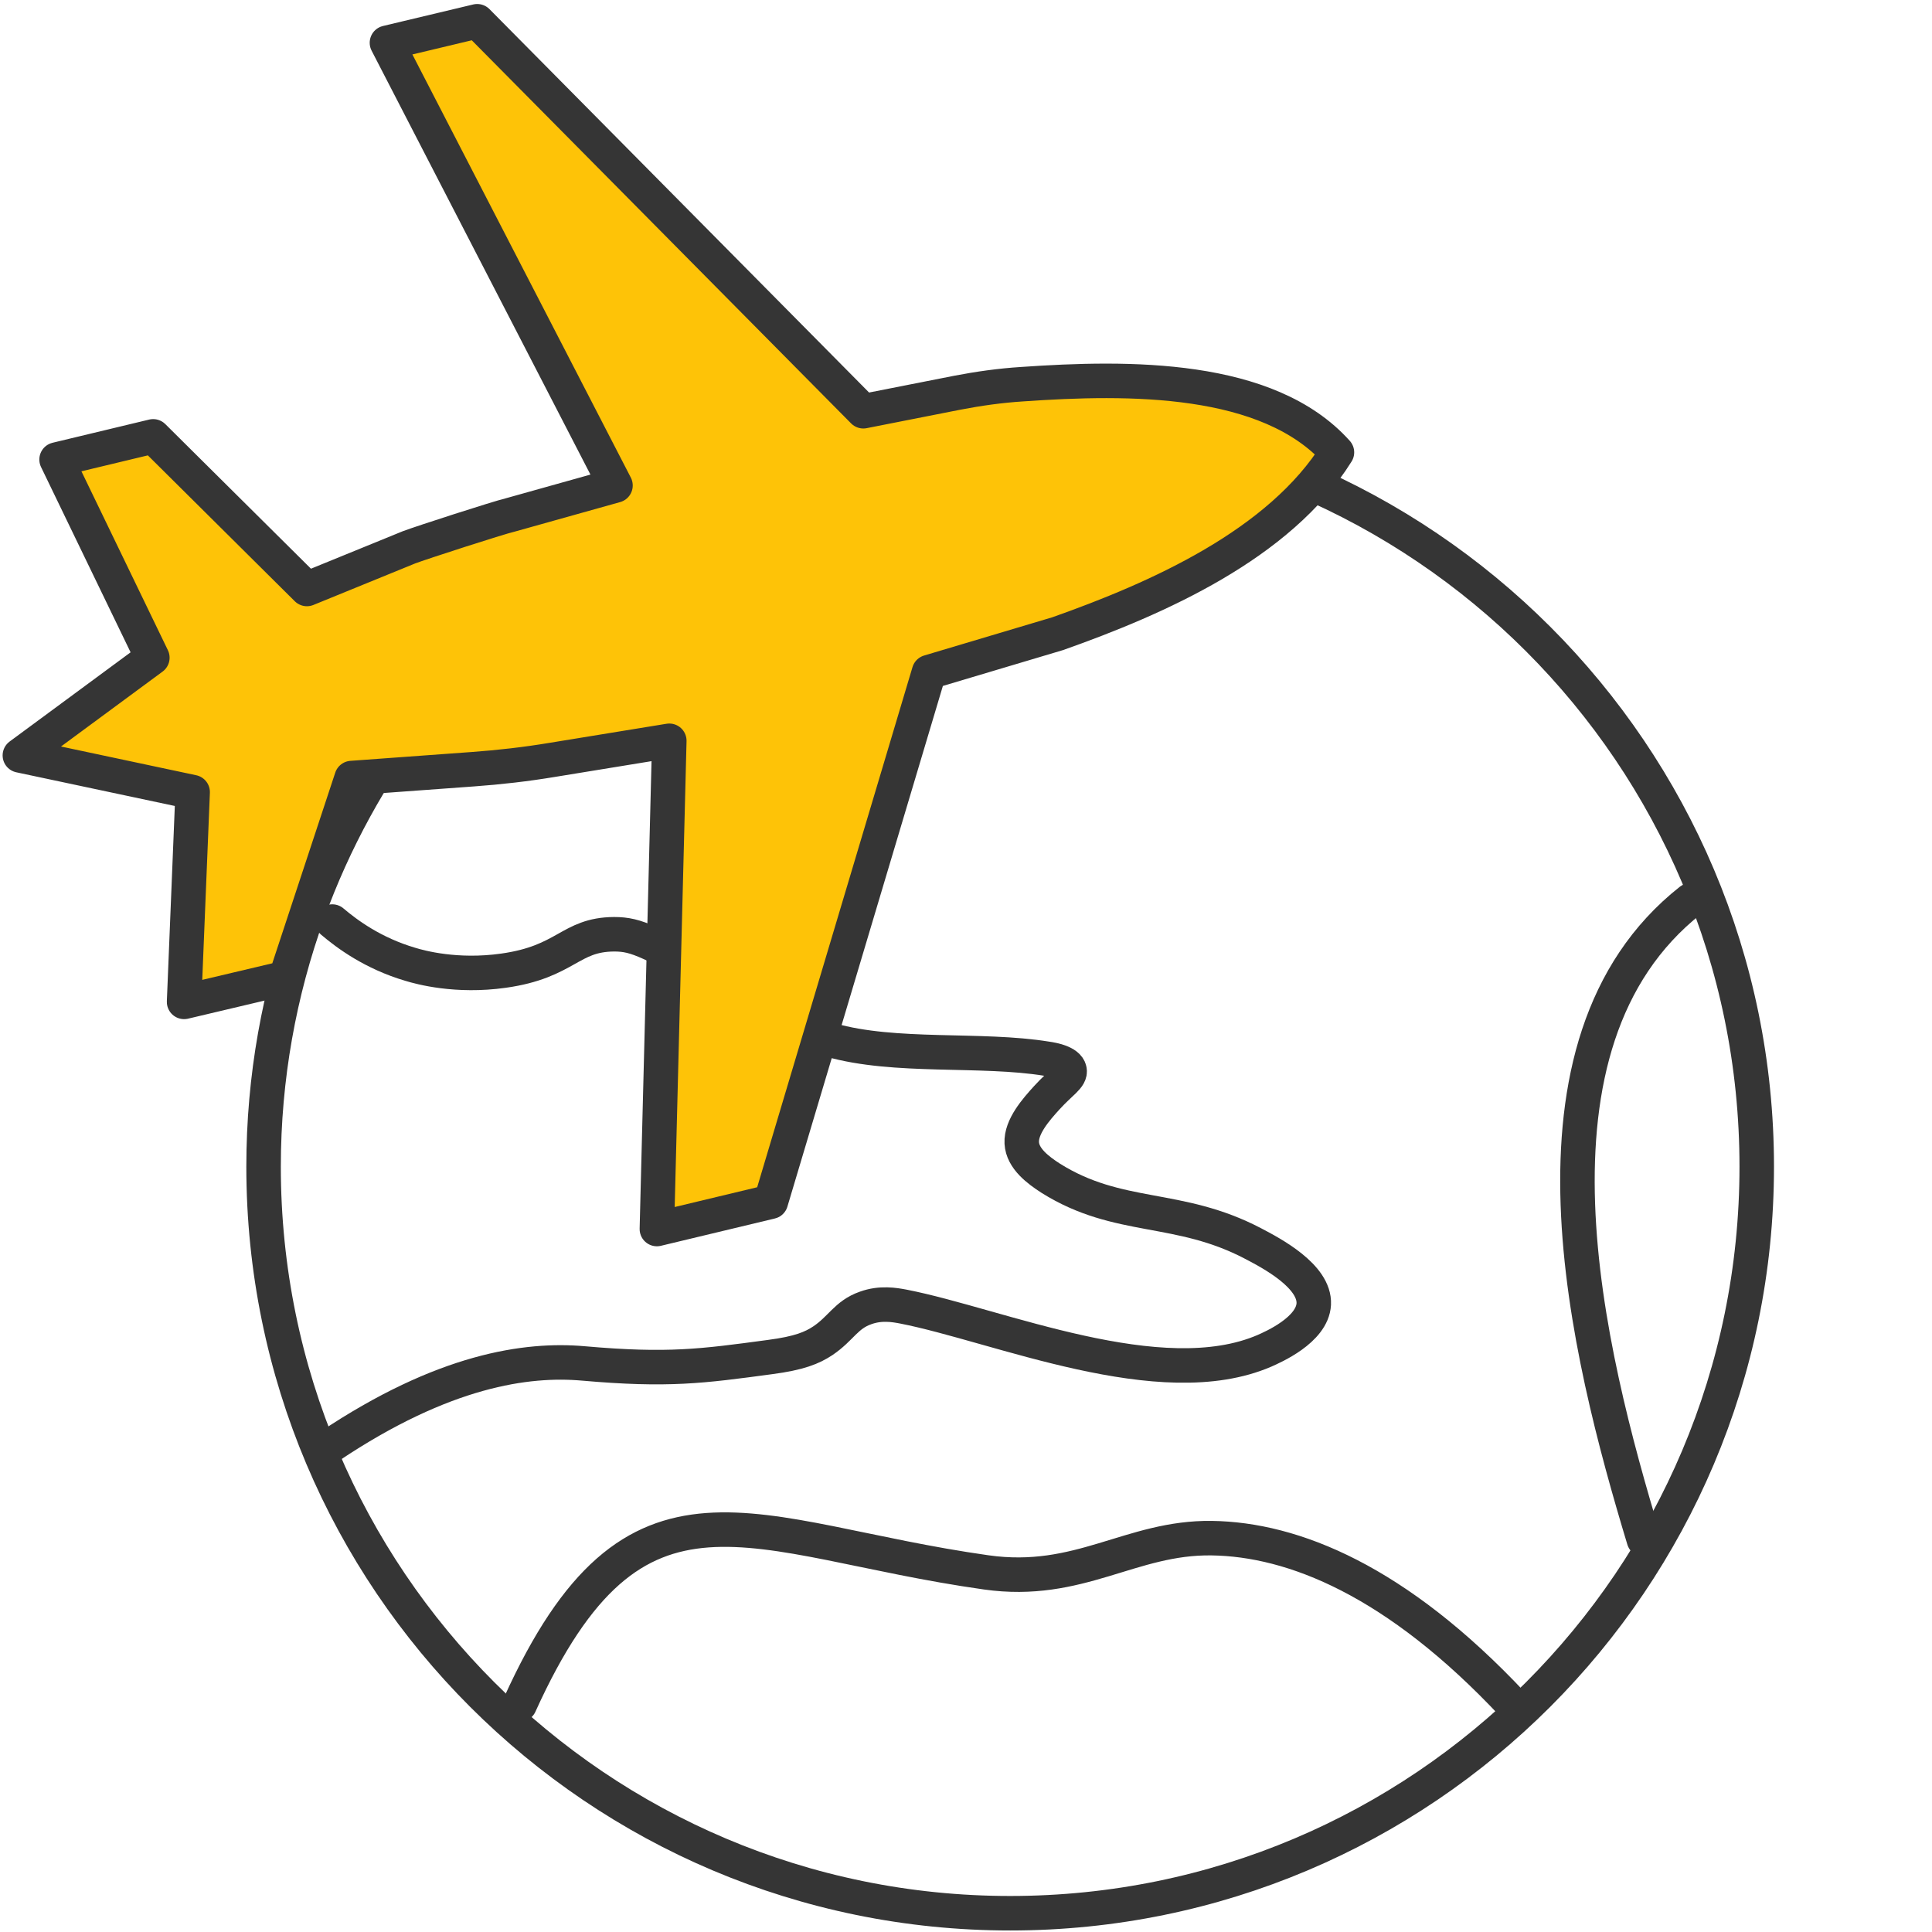 <?xml version="1.0" encoding="UTF-8"?>
<svg xmlns="http://www.w3.org/2000/svg" xmlns:xlink="http://www.w3.org/1999/xlink" version="1.1" id="Ebene_1" x="0px" y="0px" width="70px" height="70px" viewBox="0 0 70 70" style="enable-background:new 0 0 70 70;" xml:space="preserve">
<style type="text/css">
	.st0{fill:none;stroke:#353535;stroke-width:1.25;stroke-miterlimit:10;}
	.st1{fill:none;stroke:#353535;stroke-width:1.25;stroke-linecap:round;stroke-linejoin:round;stroke-miterlimit:10;}
	.st2{fill:#FEC307;stroke:#353535;stroke-width:1.25;stroke-linecap:round;stroke-linejoin:round;stroke-miterlimit:10;}
</style>
<path class="st0" d="M63.65,42.27c0,14.94-12.11,27.05-27.05,27.05S9.55,57.21,9.55,42.27c0-3.23,0.57-6.33,1.61-9.21  c3.77-10.4,13.73-17.84,25.44-17.84C51.54,15.23,63.65,27.34,63.65,42.27z"></path>
<path class="st1" d="M18.83,61.76c4.19-9.25,8.32-6,16.9-4.79c3.38,0.48,5.24-1.28,8.17-1.24c2.95,0.04,6.69,1.53,10.91,6.03"></path>
<path class="st1" d="M61.25,32.62c-6.6,5.21-3.72,16.44-1.69,23.16"></path>
<path class="st1" d="M12.04,33.39c0.53,0.45,1.47,1.15,2.83,1.55c0.36,0.11,1.67,0.47,3.37,0.23c2.29-0.32,2.4-1.31,4.01-1.32  c0.84,0,1.29,0.26,4.15,1.82c2.43,1.33,3.65,1.99,3.69,2.01c2.34,0.67,5.45,0.29,7.84,0.68c0.21,0.03,0.76,0.13,0.82,0.41  c0.06,0.25-0.32,0.45-0.82,1c-0.39,0.43-0.94,1.05-0.91,1.64c0.03,0.57,0.6,0.99,1.05,1.28c2.47,1.55,4.62,0.94,7.34,2.37  c0.67,0.35,2.24,1.18,2.19,2.19c-0.05,0.94-1.49,1.56-1.78,1.69c-3.77,1.63-9.66-0.93-13.09-1.6c-0.32-0.06-0.82-0.15-1.37,0.05  c-0.71,0.25-0.88,0.74-1.55,1.19c-0.38,0.25-0.84,0.45-1.92,0.59c-2.45,0.33-3.68,0.5-6.75,0.23c-2.04-0.18-5.06,0.23-9.21,3.01"></path>
<path class="st2" d="M14.02,1.55l3.27-0.78L31.28,14.9l3.4-0.67c0.78-0.15,1.56-0.26,2.35-0.31c3.87-0.27,8.91-0.32,11.41,2.47  c-2.08,3.34-6.5,5.29-10.12,6.57l-4.66,1.39l-5.73,19.19l-4.13,0.99l0.45-17.69l-4.23,0.69c-0.96,0.16-1.92,0.27-2.89,0.34  l-4.39,0.32l-2.39,7.24L6.67,36.3l0.31-7.6l-6.26-1.33l4.8-3.54l-3.47-7.18l3.5-0.84l5.57,5.53l3.7-1.51  c0.42-0.16,3.23-1.07,3.66-1.17l3.82-1.07L14.02,1.55z"></path>
</svg>

